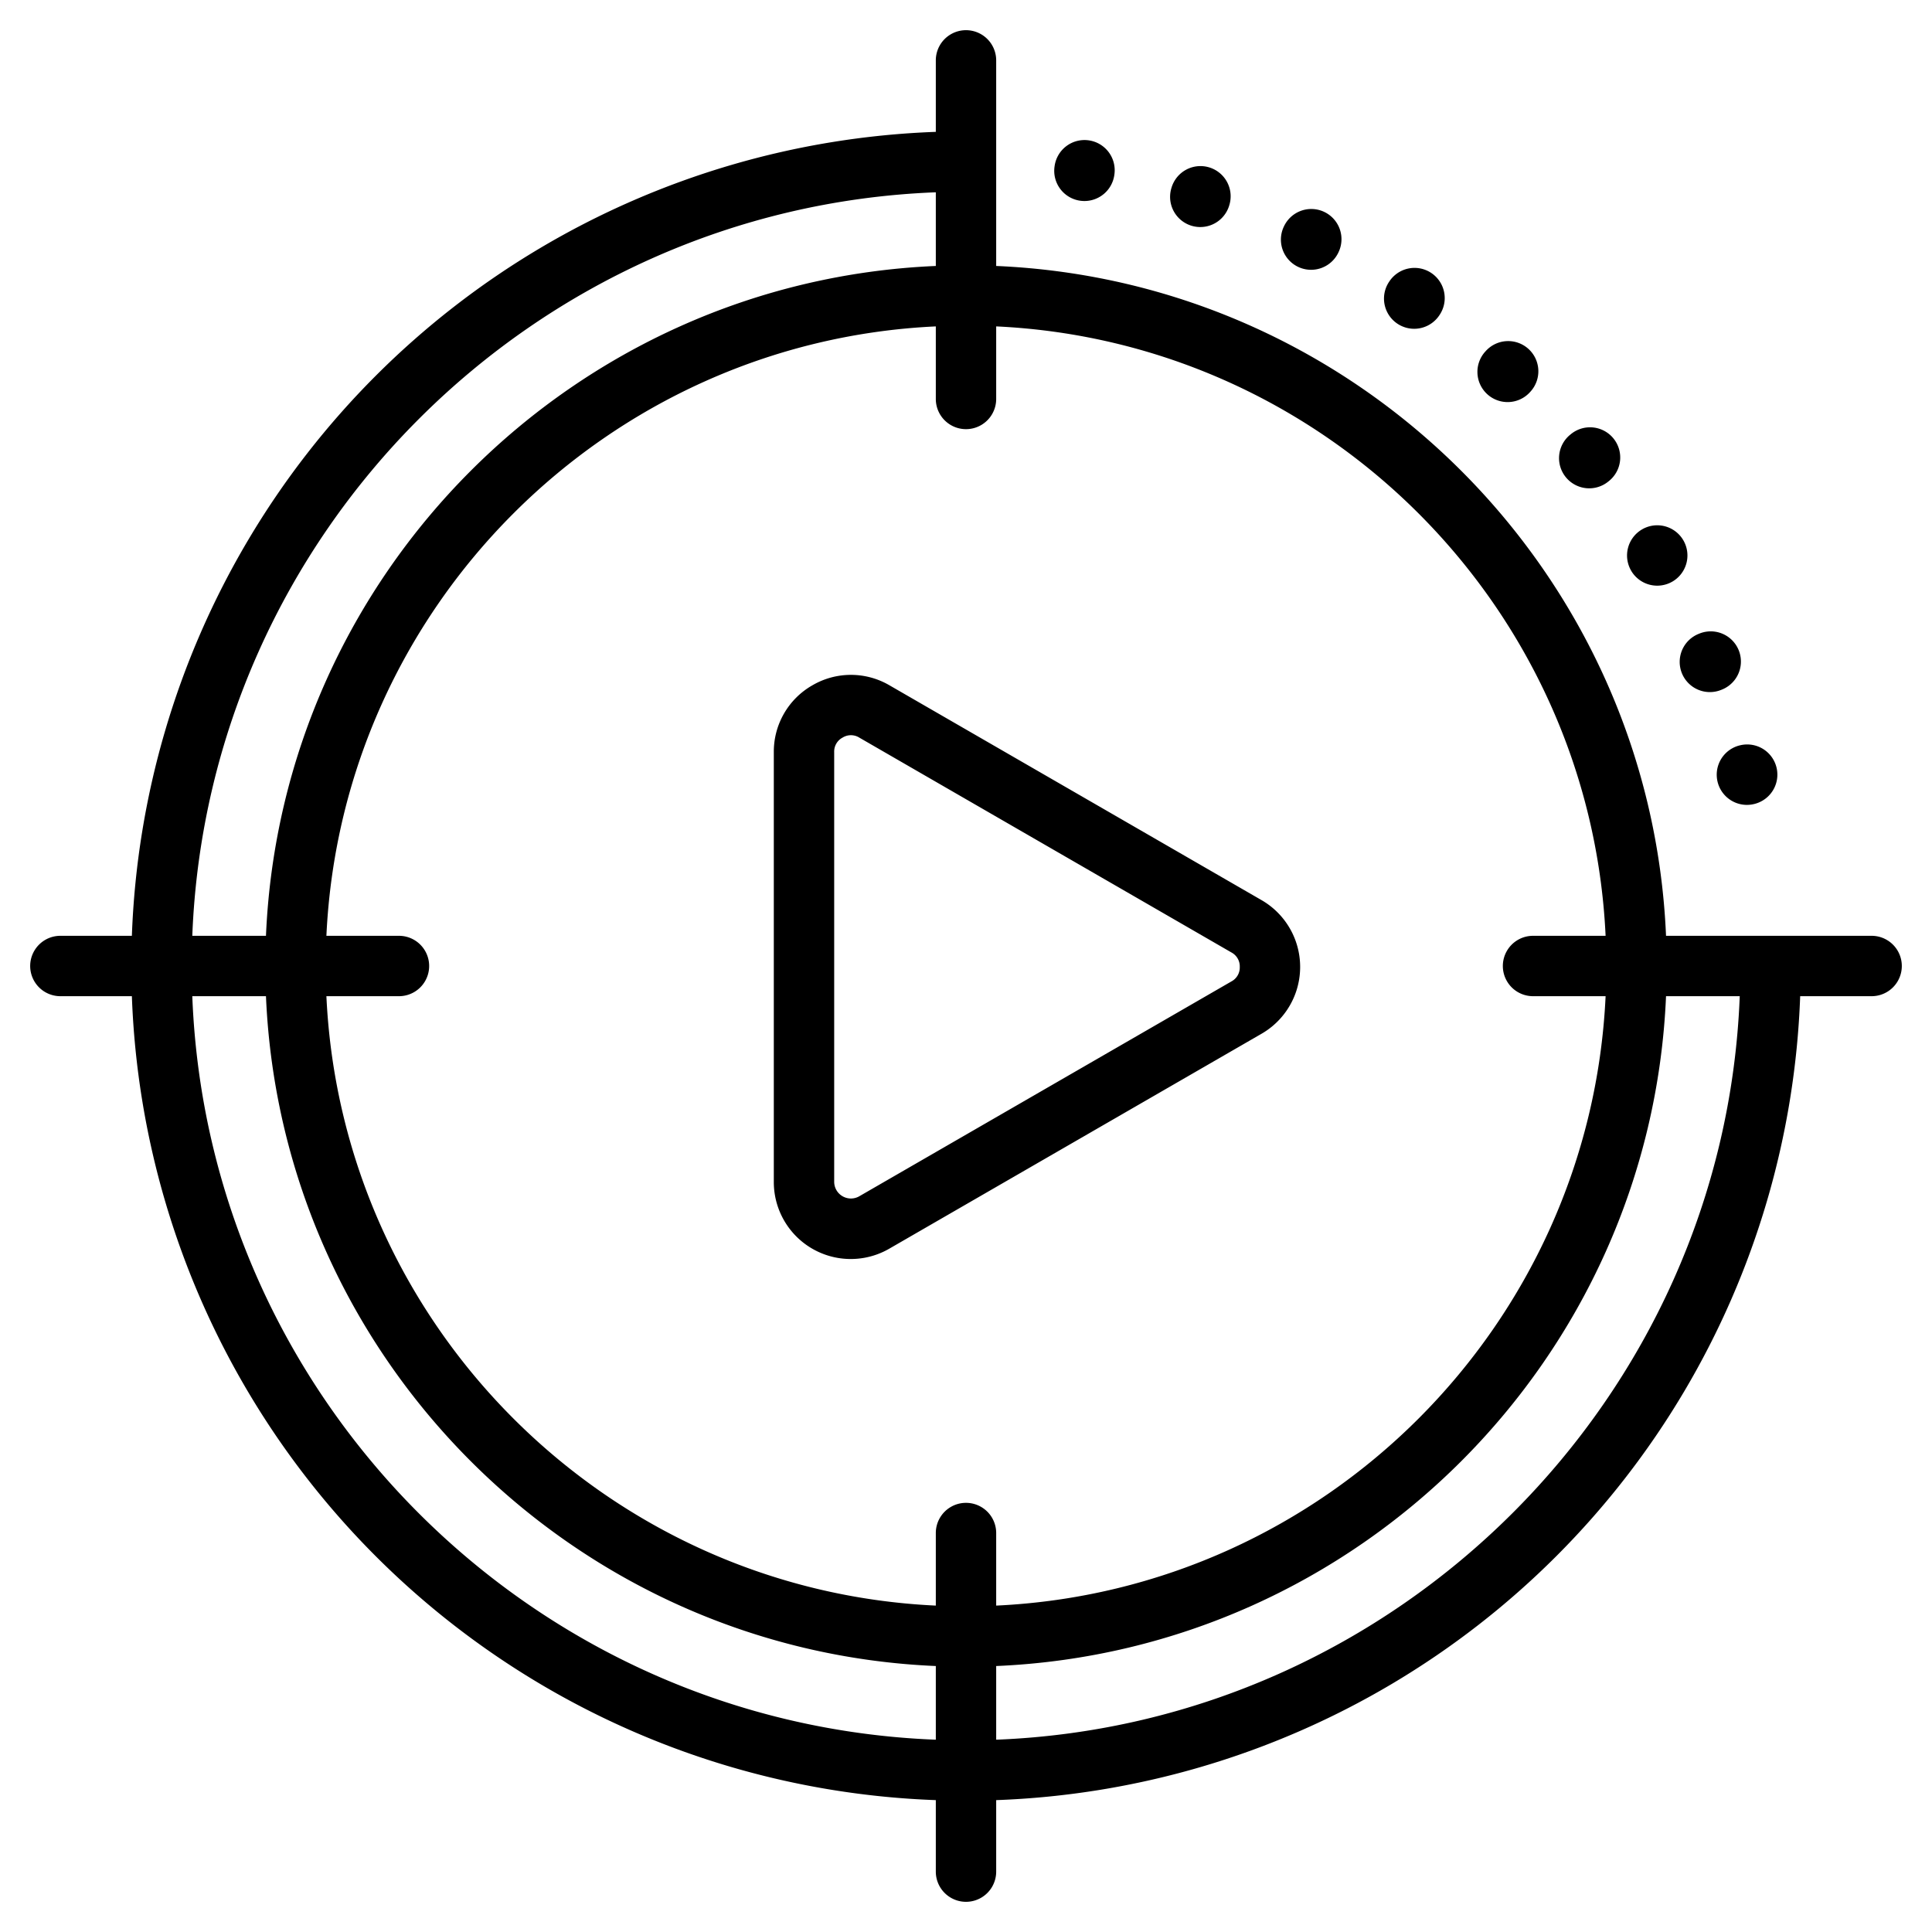 <?xml version="1.0" encoding="UTF-8"?>
<svg xmlns="http://www.w3.org/2000/svg" id="Layer_1" data-name="Layer 1" viewBox="0 0 512 512" width="512" height="512"><path d="M496,248H441.515C437.422,151.957,360.043,74.578,264,70.485V16a8,8,0,0,0-16,0V34.945A221.167,221.167,0,0,0,34.948,248H16a8,8,0,0,0,0,16H34.948A221.161,221.161,0,0,0,248,477.052V496a8,8,0,0,0,16,0V477.052A221.187,221.187,0,0,0,477.066,264H496a8,8,0,0,0,0-16Zm-70.5,0h-19.23a8,8,0,0,0,0,16H425.5C421.436,351.22,351.22,421.436,264,425.5v-19.23a8,8,0,0,0-16,0V425.5C160.78,421.436,90.564,351.22,86.5,264h19.231a8,8,0,0,0,0-16H86.5C90.564,160.78,160.78,90.564,248,86.5v19.23a8,8,0,0,0,16,0V86.5C351.22,90.564,421.436,160.78,425.5,248ZM248,50.96V70.485C151.957,74.578,74.578,151.957,70.485,248H50.961C55.086,141.35,141.271,55.081,248,50.96ZM50.96,264H70.485C74.578,360.043,151.957,437.422,248,441.515V461.04C141.2,456.923,55.077,370.8,50.96,264ZM264,461.038V441.515C360.043,437.422,437.422,360.043,441.515,264h19.534C456.922,370.608,370.4,456.9,264,461.038ZM279.469,44.1l.023-.159a8,8,0,0,1,15.828,2.346l-.023.158a8,8,0,0,1-7.9,6.828,8.189,8.189,0,0,1-1.183-.086A8,8,0,0,1,279.469,44.1Zm30.948,5.8.046-.153a8,8,0,1,1,15.328,4.588l-.046.153A8,8,0,0,1,310.417,49.9Zm29.794,10.2.069-.145a8,8,0,1,1,14.426,6.92l-.069.144A8,8,0,0,1,340.211,60.1ZM368.125,74.68l.089-.133a8,8,0,0,1,13.3,8.9l-.089.133a8,8,0,0,1-13.3-8.9Zm26.024,29.794a8,8,0,0,1-.538-11.3l.108-.117a8,8,0,1,1,11.84,10.761l-.108.12a8,8,0,0,1-11.3.538Zm20.8,21.978a8,8,0,0,1,1.174-11.252l.124-.1a8,8,0,1,1,10.078,12.425l-.124.1a8,8,0,0,1-11.252-1.174Zm17.364,24.853a8,8,0,0,1,2.778-10.968l.138-.082A8,8,0,0,1,443.413,154l-.138.082a8,8,0,0,1-10.967-2.778Zm17.878,16.667.148-.061a8,8,0,1,1,6.043,14.815l-.148.06a8,8,0,1,1-6.043-14.814Zm11,29.528a8,8,0,0,1,3.81,15.539l-.154.038a8,8,0,0,1-3.813-15.539ZM215.287,181.617a20.234,20.234,0,0,0-10.219,17.7V313.181a20.394,20.394,0,0,0,30.656,17.7l98.609-56.932h0a20.438,20.438,0,0,0,0-35.4l-98.609-56.932A20.235,20.235,0,0,0,215.287,181.617Zm113.264,74.632a4.177,4.177,0,0,1-2.218,3.842h0l-98.609,56.93a4.438,4.438,0,0,1-6.656-3.841V199.317a4.179,4.179,0,0,1,2.219-3.843,4.182,4.182,0,0,1,4.437,0l98.608,56.931A4.181,4.181,0,0,1,328.551,256.249Z"/></svg>
